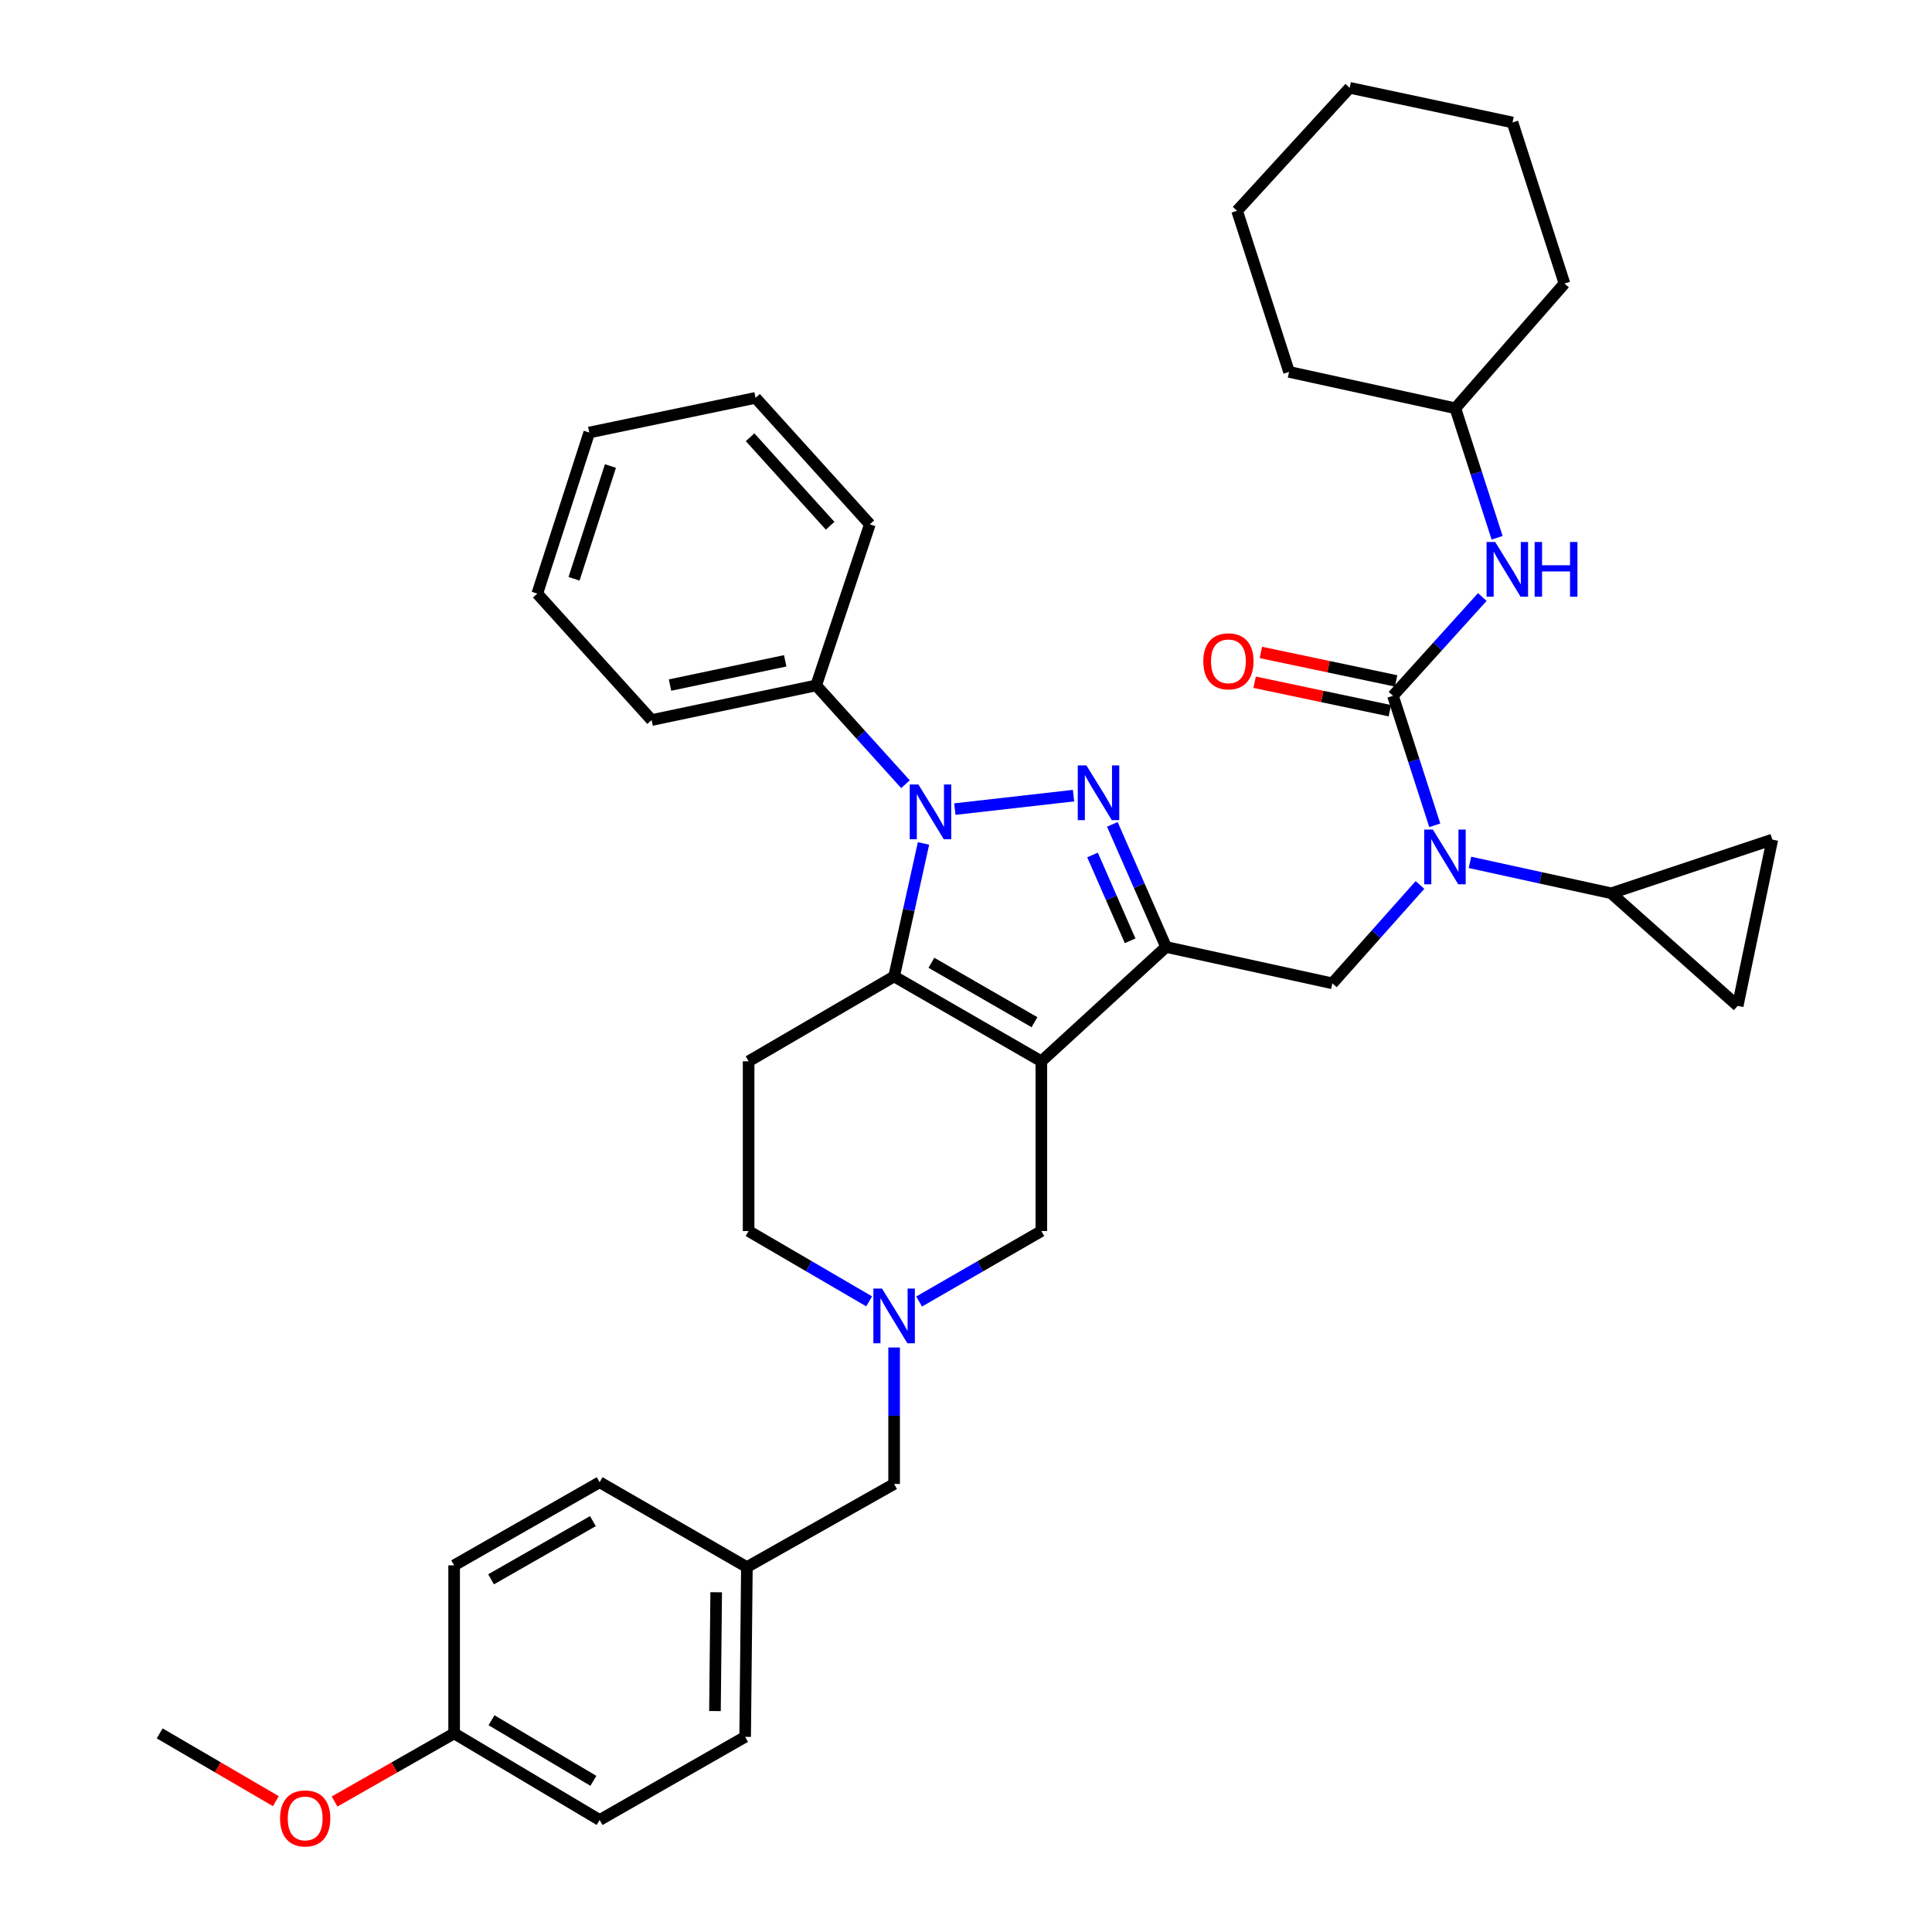 <?xml version='1.0' encoding='iso-8859-1'?>
<svg version='1.1' baseProfile='full'
              xmlns='http://www.w3.org/2000/svg'
                      xmlns:rdkit='http://www.rdkit.org/xml'
                      xmlns:xlink='http://www.w3.org/1999/xlink'
                  xml:space='preserve'
width='1000px' height='1000px' viewBox='0 0 1000 1000'>
<!-- END OF HEADER -->
<rect style='opacity:1.0;fill:#FFFFFF;stroke:none' width='1000' height='1000' x='0' y='0'> </rect>
<path class='bond-0' d='M 387.48,549.329 L 387.48,637.188' style='fill:none;fill-rule:evenodd;stroke:#000000;stroke-width:6px;stroke-linecap:butt;stroke-linejoin:miter;stroke-opacity:1' />
<path class='bond-1' d='M 387.48,549.329 L 462.794,505.391' style='fill:none;fill-rule:evenodd;stroke:#000000;stroke-width:6px;stroke-linecap:butt;stroke-linejoin:miter;stroke-opacity:1' />
<path class='bond-2' d='M 387.48,637.188 L 418.677,655.388' style='fill:none;fill-rule:evenodd;stroke:#000000;stroke-width:6px;stroke-linecap:butt;stroke-linejoin:miter;stroke-opacity:1' />
<path class='bond-2' d='M 418.677,655.388 L 449.874,673.588' style='fill:none;fill-rule:evenodd;stroke:#0000FF;stroke-width:6px;stroke-linecap:butt;stroke-linejoin:miter;stroke-opacity:1' />
<path class='bond-3' d='M 462.794,697.46 L 462.794,732.776' style='fill:none;fill-rule:evenodd;stroke:#0000FF;stroke-width:6px;stroke-linecap:butt;stroke-linejoin:miter;stroke-opacity:1' />
<path class='bond-3' d='M 462.794,732.776 L 462.794,768.091' style='fill:none;fill-rule:evenodd;stroke:#000000;stroke-width:6px;stroke-linecap:butt;stroke-linejoin:miter;stroke-opacity:1' />
<path class='bond-4' d='M 475.733,673.665 L 507.367,655.426' style='fill:none;fill-rule:evenodd;stroke:#0000FF;stroke-width:6px;stroke-linecap:butt;stroke-linejoin:miter;stroke-opacity:1' />
<path class='bond-4' d='M 507.367,655.426 L 539.001,637.188' style='fill:none;fill-rule:evenodd;stroke:#000000;stroke-width:6px;stroke-linecap:butt;stroke-linejoin:miter;stroke-opacity:1' />
<path class='bond-5' d='M 539.001,637.188 L 539.001,549.329' style='fill:none;fill-rule:evenodd;stroke:#000000;stroke-width:6px;stroke-linecap:butt;stroke-linejoin:miter;stroke-opacity:1' />
<path class='bond-6' d='M 462.794,505.391 L 539.001,549.329' style='fill:none;fill-rule:evenodd;stroke:#000000;stroke-width:6px;stroke-linecap:butt;stroke-linejoin:miter;stroke-opacity:1' />
<path class='bond-6' d='M 482.096,498.33 L 535.441,529.087' style='fill:none;fill-rule:evenodd;stroke:#000000;stroke-width:6px;stroke-linecap:butt;stroke-linejoin:miter;stroke-opacity:1' />
<path class='bond-7' d='M 462.794,505.391 L 470.399,470.976' style='fill:none;fill-rule:evenodd;stroke:#000000;stroke-width:6px;stroke-linecap:butt;stroke-linejoin:miter;stroke-opacity:1' />
<path class='bond-7' d='M 470.399,470.976 L 478.005,436.56' style='fill:none;fill-rule:evenodd;stroke:#0000FF;stroke-width:6px;stroke-linecap:butt;stroke-linejoin:miter;stroke-opacity:1' />
<path class='bond-8' d='M 539.001,549.329 L 603.555,490.149' style='fill:none;fill-rule:evenodd;stroke:#000000;stroke-width:6px;stroke-linecap:butt;stroke-linejoin:miter;stroke-opacity:1' />
<path class='bond-9' d='M 603.555,490.149 L 589.652,458.42' style='fill:none;fill-rule:evenodd;stroke:#000000;stroke-width:6px;stroke-linecap:butt;stroke-linejoin:miter;stroke-opacity:1' />
<path class='bond-9' d='M 589.652,458.42 L 575.749,426.692' style='fill:none;fill-rule:evenodd;stroke:#0000FF;stroke-width:6px;stroke-linecap:butt;stroke-linejoin:miter;stroke-opacity:1' />
<path class='bond-9' d='M 584.951,486.955 L 575.219,464.745' style='fill:none;fill-rule:evenodd;stroke:#000000;stroke-width:6px;stroke-linecap:butt;stroke-linejoin:miter;stroke-opacity:1' />
<path class='bond-9' d='M 575.219,464.745 L 565.487,442.534' style='fill:none;fill-rule:evenodd;stroke:#0000FF;stroke-width:6px;stroke-linecap:butt;stroke-linejoin:miter;stroke-opacity:1' />
<path class='bond-10' d='M 603.555,490.149 L 689.628,508.98' style='fill:none;fill-rule:evenodd;stroke:#000000;stroke-width:6px;stroke-linecap:butt;stroke-linejoin:miter;stroke-opacity:1' />
<path class='bond-11' d='M 555.662,411.82 L 494.219,418.79' style='fill:none;fill-rule:evenodd;stroke:#0000FF;stroke-width:6px;stroke-linecap:butt;stroke-linejoin:miter;stroke-opacity:1' />
<path class='bond-12' d='M 468.67,405.901 L 445.558,380.336' style='fill:none;fill-rule:evenodd;stroke:#0000FF;stroke-width:6px;stroke-linecap:butt;stroke-linejoin:miter;stroke-opacity:1' />
<path class='bond-12' d='M 445.558,380.336 L 422.445,354.772' style='fill:none;fill-rule:evenodd;stroke:#000000;stroke-width:6px;stroke-linecap:butt;stroke-linejoin:miter;stroke-opacity:1' />
<path class='bond-13' d='M 689.628,508.98 L 712.301,483.517' style='fill:none;fill-rule:evenodd;stroke:#000000;stroke-width:6px;stroke-linecap:butt;stroke-linejoin:miter;stroke-opacity:1' />
<path class='bond-13' d='M 712.301,483.517 L 734.975,458.054' style='fill:none;fill-rule:evenodd;stroke:#0000FF;stroke-width:6px;stroke-linecap:butt;stroke-linejoin:miter;stroke-opacity:1' />
<path class='bond-14' d='M 742.631,427.182 L 731.817,393.665' style='fill:none;fill-rule:evenodd;stroke:#0000FF;stroke-width:6px;stroke-linecap:butt;stroke-linejoin:miter;stroke-opacity:1' />
<path class='bond-14' d='M 731.817,393.665 L 721.004,360.147' style='fill:none;fill-rule:evenodd;stroke:#000000;stroke-width:6px;stroke-linecap:butt;stroke-linejoin:miter;stroke-opacity:1' />
<path class='bond-15' d='M 760.848,446.363 L 797.409,454.359' style='fill:none;fill-rule:evenodd;stroke:#0000FF;stroke-width:6px;stroke-linecap:butt;stroke-linejoin:miter;stroke-opacity:1' />
<path class='bond-15' d='M 797.409,454.359 L 833.97,462.354' style='fill:none;fill-rule:evenodd;stroke:#000000;stroke-width:6px;stroke-linecap:butt;stroke-linejoin:miter;stroke-opacity:1' />
<path class='bond-16' d='M 753.281,211.315 L 667.208,192.493' style='fill:none;fill-rule:evenodd;stroke:#000000;stroke-width:6px;stroke-linecap:butt;stroke-linejoin:miter;stroke-opacity:1' />
<path class='bond-17' d='M 753.281,211.315 L 809.764,146.76' style='fill:none;fill-rule:evenodd;stroke:#000000;stroke-width:6px;stroke-linecap:butt;stroke-linejoin:miter;stroke-opacity:1' />
<path class='bond-18' d='M 753.281,211.315 L 764.094,244.832' style='fill:none;fill-rule:evenodd;stroke:#000000;stroke-width:6px;stroke-linecap:butt;stroke-linejoin:miter;stroke-opacity:1' />
<path class='bond-18' d='M 764.094,244.832 L 774.908,278.349' style='fill:none;fill-rule:evenodd;stroke:#0000FF;stroke-width:6px;stroke-linecap:butt;stroke-linejoin:miter;stroke-opacity:1' />
<path class='bond-19' d='M 721.004,360.147 L 744.12,334.582' style='fill:none;fill-rule:evenodd;stroke:#000000;stroke-width:6px;stroke-linecap:butt;stroke-linejoin:miter;stroke-opacity:1' />
<path class='bond-19' d='M 744.12,334.582 L 767.237,309.017' style='fill:none;fill-rule:evenodd;stroke:#0000FF;stroke-width:6px;stroke-linecap:butt;stroke-linejoin:miter;stroke-opacity:1' />
<path class='bond-20' d='M 722.627,352.437 L 687.629,345.07' style='fill:none;fill-rule:evenodd;stroke:#000000;stroke-width:6px;stroke-linecap:butt;stroke-linejoin:miter;stroke-opacity:1' />
<path class='bond-20' d='M 687.629,345.07 L 652.631,337.703' style='fill:none;fill-rule:evenodd;stroke:#FF0000;stroke-width:6px;stroke-linecap:butt;stroke-linejoin:miter;stroke-opacity:1' />
<path class='bond-20' d='M 719.381,367.857 L 684.383,360.49' style='fill:none;fill-rule:evenodd;stroke:#000000;stroke-width:6px;stroke-linecap:butt;stroke-linejoin:miter;stroke-opacity:1' />
<path class='bond-20' d='M 684.383,360.49 L 649.386,353.123' style='fill:none;fill-rule:evenodd;stroke:#FF0000;stroke-width:6px;stroke-linecap:butt;stroke-linejoin:miter;stroke-opacity:1' />
<path class='bond-21' d='M 667.208,192.493 L 640.315,109.107' style='fill:none;fill-rule:evenodd;stroke:#000000;stroke-width:6px;stroke-linecap:butt;stroke-linejoin:miter;stroke-opacity:1' />
<path class='bond-22' d='M 809.764,146.76 L 782.871,63.383' style='fill:none;fill-rule:evenodd;stroke:#000000;stroke-width:6px;stroke-linecap:butt;stroke-linejoin:miter;stroke-opacity:1' />
<path class='bond-23' d='M 782.871,63.383 L 698.593,45.455' style='fill:none;fill-rule:evenodd;stroke:#000000;stroke-width:6px;stroke-linecap:butt;stroke-linejoin:miter;stroke-opacity:1' />
<path class='bond-24' d='M 833.97,462.354 L 899.426,520.632' style='fill:none;fill-rule:evenodd;stroke:#000000;stroke-width:6px;stroke-linecap:butt;stroke-linejoin:miter;stroke-opacity:1' />
<path class='bond-25' d='M 833.97,462.354 L 917.355,434.568' style='fill:none;fill-rule:evenodd;stroke:#000000;stroke-width:6px;stroke-linecap:butt;stroke-linejoin:miter;stroke-opacity:1' />
<path class='bond-26' d='M 899.426,520.632 L 917.355,434.568' style='fill:none;fill-rule:evenodd;stroke:#000000;stroke-width:6px;stroke-linecap:butt;stroke-linejoin:miter;stroke-opacity:1' />
<path class='bond-27' d='M 235.058,897.201 L 310.372,942.023' style='fill:none;fill-rule:evenodd;stroke:#000000;stroke-width:6px;stroke-linecap:butt;stroke-linejoin:miter;stroke-opacity:1' />
<path class='bond-27' d='M 254.414,890.383 L 307.134,921.758' style='fill:none;fill-rule:evenodd;stroke:#000000;stroke-width:6px;stroke-linecap:butt;stroke-linejoin:miter;stroke-opacity:1' />
<path class='bond-28' d='M 235.058,897.201 L 235.058,810.226' style='fill:none;fill-rule:evenodd;stroke:#000000;stroke-width:6px;stroke-linecap:butt;stroke-linejoin:miter;stroke-opacity:1' />
<path class='bond-29' d='M 235.058,897.201 L 204.118,914.83' style='fill:none;fill-rule:evenodd;stroke:#000000;stroke-width:6px;stroke-linecap:butt;stroke-linejoin:miter;stroke-opacity:1' />
<path class='bond-29' d='M 204.118,914.83 L 173.177,932.459' style='fill:none;fill-rule:evenodd;stroke:#FF0000;stroke-width:6px;stroke-linecap:butt;stroke-linejoin:miter;stroke-opacity:1' />
<path class='bond-30' d='M 462.794,768.091 L 386.587,811.128' style='fill:none;fill-rule:evenodd;stroke:#000000;stroke-width:6px;stroke-linecap:butt;stroke-linejoin:miter;stroke-opacity:1' />
<path class='bond-31' d='M 310.372,942.023 L 385.686,898.987' style='fill:none;fill-rule:evenodd;stroke:#000000;stroke-width:6px;stroke-linecap:butt;stroke-linejoin:miter;stroke-opacity:1' />
<path class='bond-32' d='M 450.24,271.387 L 391.07,205.939' style='fill:none;fill-rule:evenodd;stroke:#000000;stroke-width:6px;stroke-linecap:butt;stroke-linejoin:miter;stroke-opacity:1' />
<path class='bond-32' d='M 429.676,272.138 L 388.256,226.324' style='fill:none;fill-rule:evenodd;stroke:#000000;stroke-width:6px;stroke-linecap:butt;stroke-linejoin:miter;stroke-opacity:1' />
<path class='bond-33' d='M 450.24,271.387 L 422.445,354.772' style='fill:none;fill-rule:evenodd;stroke:#000000;stroke-width:6px;stroke-linecap:butt;stroke-linejoin:miter;stroke-opacity:1' />
<path class='bond-34' d='M 391.07,205.939 L 304.997,223.868' style='fill:none;fill-rule:evenodd;stroke:#000000;stroke-width:6px;stroke-linecap:butt;stroke-linejoin:miter;stroke-opacity:1' />
<path class='bond-35' d='M 304.997,223.868 L 278.095,307.253' style='fill:none;fill-rule:evenodd;stroke:#000000;stroke-width:6px;stroke-linecap:butt;stroke-linejoin:miter;stroke-opacity:1' />
<path class='bond-35' d='M 315.958,241.214 L 297.127,299.584' style='fill:none;fill-rule:evenodd;stroke:#000000;stroke-width:6px;stroke-linecap:butt;stroke-linejoin:miter;stroke-opacity:1' />
<path class='bond-36' d='M 278.095,307.253 L 337.274,372.701' style='fill:none;fill-rule:evenodd;stroke:#000000;stroke-width:6px;stroke-linecap:butt;stroke-linejoin:miter;stroke-opacity:1' />
<path class='bond-37' d='M 337.274,372.701 L 422.445,354.772' style='fill:none;fill-rule:evenodd;stroke:#000000;stroke-width:6px;stroke-linecap:butt;stroke-linejoin:miter;stroke-opacity:1' />
<path class='bond-37' d='M 346.804,354.592 L 406.424,342.042' style='fill:none;fill-rule:evenodd;stroke:#000000;stroke-width:6px;stroke-linecap:butt;stroke-linejoin:miter;stroke-opacity:1' />
<path class='bond-38' d='M 385.686,898.987 L 386.587,811.128' style='fill:none;fill-rule:evenodd;stroke:#000000;stroke-width:6px;stroke-linecap:butt;stroke-linejoin:miter;stroke-opacity:1' />
<path class='bond-38' d='M 370.064,885.646 L 370.695,824.145' style='fill:none;fill-rule:evenodd;stroke:#000000;stroke-width:6px;stroke-linecap:butt;stroke-linejoin:miter;stroke-opacity:1' />
<path class='bond-39' d='M 386.587,811.128 L 310.372,767.198' style='fill:none;fill-rule:evenodd;stroke:#000000;stroke-width:6px;stroke-linecap:butt;stroke-linejoin:miter;stroke-opacity:1' />
<path class='bond-40' d='M 310.372,767.198 L 235.058,810.226' style='fill:none;fill-rule:evenodd;stroke:#000000;stroke-width:6px;stroke-linecap:butt;stroke-linejoin:miter;stroke-opacity:1' />
<path class='bond-40' d='M 306.892,787.335 L 254.172,817.454' style='fill:none;fill-rule:evenodd;stroke:#000000;stroke-width:6px;stroke-linecap:butt;stroke-linejoin:miter;stroke-opacity:1' />
<path class='bond-41' d='M 142.779,932.276 L 112.712,914.738' style='fill:none;fill-rule:evenodd;stroke:#FF0000;stroke-width:6px;stroke-linecap:butt;stroke-linejoin:miter;stroke-opacity:1' />
<path class='bond-41' d='M 112.712,914.738 L 82.645,897.201' style='fill:none;fill-rule:evenodd;stroke:#000000;stroke-width:6px;stroke-linecap:butt;stroke-linejoin:miter;stroke-opacity:1' />
<path class='bond-42' d='M 640.315,109.107 L 698.593,45.455' style='fill:none;fill-rule:evenodd;stroke:#000000;stroke-width:6px;stroke-linecap:butt;stroke-linejoin:miter;stroke-opacity:1' />
<path  class='atom-2' d='M 456.534 666.966
L 465.814 681.966
Q 466.734 683.446, 468.214 686.126
Q 469.694 688.806, 469.774 688.966
L 469.774 666.966
L 473.534 666.966
L 473.534 695.286
L 469.654 695.286
L 459.694 678.886
Q 458.534 676.966, 457.294 674.766
Q 456.094 672.566, 455.734 671.886
L 455.734 695.286
L 452.054 695.286
L 452.054 666.966
L 456.534 666.966
' fill='#0000FF'/>
<path  class='atom-7' d='M 562.33 396.194
L 571.61 411.194
Q 572.53 412.674, 574.01 415.354
Q 575.49 418.034, 575.57 418.194
L 575.57 396.194
L 579.33 396.194
L 579.33 424.514
L 575.45 424.514
L 565.49 408.114
Q 564.33 406.194, 563.09 403.994
Q 561.89 401.794, 561.53 401.114
L 561.53 424.514
L 557.85 424.514
L 557.85 396.194
L 562.33 396.194
' fill='#0000FF'/>
<path  class='atom-8' d='M 475.356 406.06
L 484.636 421.06
Q 485.556 422.54, 487.036 425.22
Q 488.516 427.9, 488.596 428.06
L 488.596 406.06
L 492.356 406.06
L 492.356 434.38
L 488.476 434.38
L 478.516 417.98
Q 477.356 416.06, 476.116 413.86
Q 474.916 411.66, 474.556 410.98
L 474.556 434.38
L 470.876 434.38
L 470.876 406.06
L 475.356 406.06
' fill='#0000FF'/>
<path  class='atom-10' d='M 741.646 429.373
L 750.926 444.373
Q 751.846 445.853, 753.326 448.533
Q 754.806 451.213, 754.886 451.373
L 754.886 429.373
L 758.646 429.373
L 758.646 457.693
L 754.766 457.693
L 744.806 441.293
Q 743.646 439.373, 742.406 437.173
Q 741.206 434.973, 740.846 434.293
L 740.846 457.693
L 737.166 457.693
L 737.166 429.373
L 741.646 429.373
' fill='#0000FF'/>
<path  class='atom-13' d='M 773.923 280.54
L 783.203 295.54
Q 784.123 297.02, 785.603 299.7
Q 787.083 302.38, 787.163 302.54
L 787.163 280.54
L 790.923 280.54
L 790.923 308.86
L 787.043 308.86
L 777.083 292.46
Q 775.923 290.54, 774.683 288.34
Q 773.483 286.14, 773.123 285.46
L 773.123 308.86
L 769.443 308.86
L 769.443 280.54
L 773.923 280.54
' fill='#0000FF'/>
<path  class='atom-13' d='M 794.323 280.54
L 798.163 280.54
L 798.163 292.58
L 812.643 292.58
L 812.643 280.54
L 816.483 280.54
L 816.483 308.86
L 812.643 308.86
L 812.643 295.78
L 798.163 295.78
L 798.163 308.86
L 794.323 308.86
L 794.323 280.54
' fill='#0000FF'/>
<path  class='atom-14' d='M 622.833 342.298
Q 622.833 335.498, 626.193 331.698
Q 629.553 327.898, 635.833 327.898
Q 642.113 327.898, 645.473 331.698
Q 648.833 335.498, 648.833 342.298
Q 648.833 349.178, 645.433 353.098
Q 642.033 356.978, 635.833 356.978
Q 629.593 356.978, 626.193 353.098
Q 622.833 349.218, 622.833 342.298
M 635.833 353.778
Q 640.153 353.778, 642.473 350.898
Q 644.833 347.978, 644.833 342.298
Q 644.833 336.738, 642.473 333.938
Q 640.153 331.098, 635.833 331.098
Q 631.513 331.098, 629.153 333.898
Q 626.833 336.698, 626.833 342.298
Q 626.833 348.018, 629.153 350.898
Q 631.513 353.778, 635.833 353.778
' fill='#FF0000'/>
<path  class='atom-34' d='M 144.959 941.21
Q 144.959 934.41, 148.319 930.61
Q 151.679 926.81, 157.959 926.81
Q 164.239 926.81, 167.599 930.61
Q 170.959 934.41, 170.959 941.21
Q 170.959 948.09, 167.559 952.01
Q 164.159 955.89, 157.959 955.89
Q 151.719 955.89, 148.319 952.01
Q 144.959 948.13, 144.959 941.21
M 157.959 952.69
Q 162.279 952.69, 164.599 949.81
Q 166.959 946.89, 166.959 941.21
Q 166.959 935.65, 164.599 932.85
Q 162.279 930.01, 157.959 930.01
Q 153.639 930.01, 151.279 932.81
Q 148.959 935.61, 148.959 941.21
Q 148.959 946.93, 151.279 949.81
Q 153.639 952.69, 157.959 952.69
' fill='#FF0000'/>
</svg>
